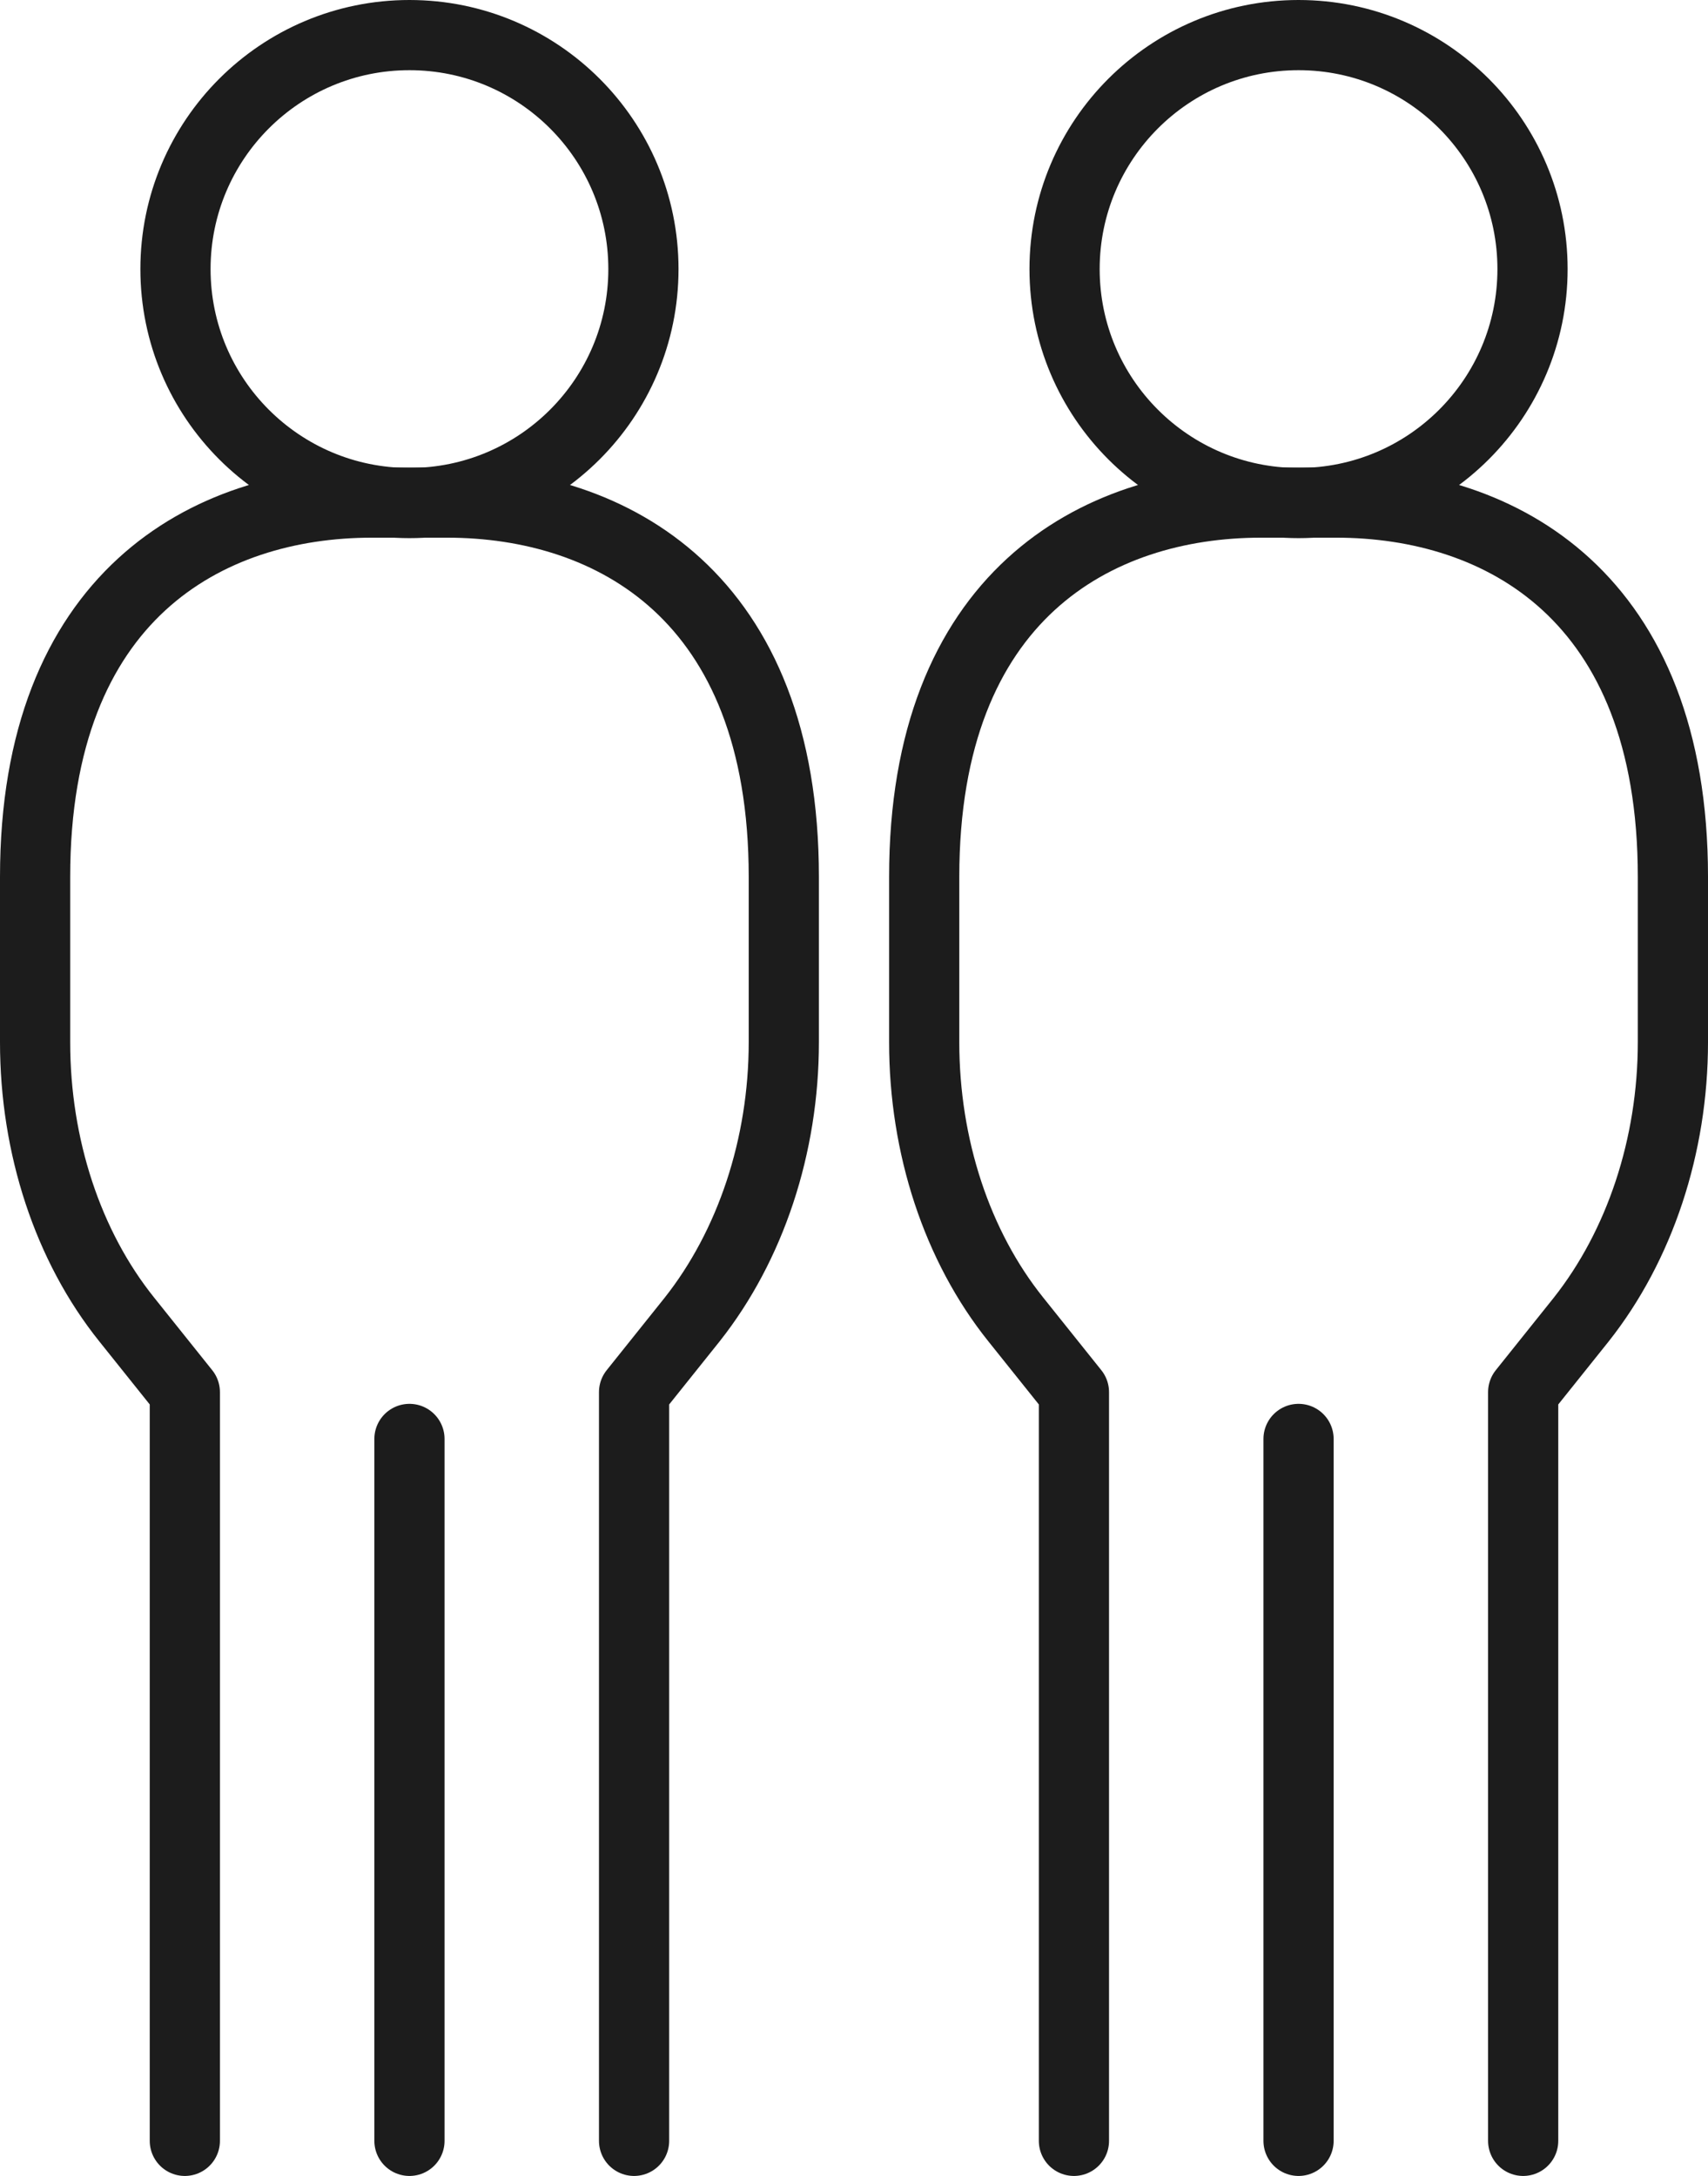 <?xml version="1.0" encoding="UTF-8"?>
<svg id="Icon_and_text" data-name="Icon and text" xmlns="http://www.w3.org/2000/svg" viewBox="0 0 36.5 46.5">
  <defs>
    <style>
      .cls-1 {
        fill: none;
        stroke: #1c1c1c;
        stroke-linecap: round;
        stroke-linejoin: round;
        stroke-width: 1.5px;
      }
    </style>
  </defs>
  <circle class="cls-1" cx="8.75" cy="5.75" r="5"/>
  <path class="cls-1" d="M3.95,45.75v-16l-1.24-1.55c-1.26-1.57-1.96-3.7-1.96-5.93v-3.53c0-6,3.67-8,7.2-8h1.6c3.53,0,7.2,2,7.2,8v3.53c0,2.22-.71,4.35-1.96,5.93l-1.24,1.55v16"/>
  <line class="cls-1" x1="8.75" y1="45.75" x2="8.75" y2="30.75"/>
  <circle class="cls-1" cx="27.75" cy="5.75" r="5"/>
  <path class="cls-1" d="M22.95,45.75v-16l-1.24-1.55c-1.26-1.57-1.96-3.7-1.96-5.93v-3.53c0-6,3.67-8,7.2-8h1.6c3.53,0,7.2,2,7.2,8v3.53c0,2.22-.71,4.35-1.96,5.93l-1.24,1.55v16"/>
  <line class="cls-1" x1="27.75" y1="45.75" x2="27.75" y2="30.75"/>
</svg>